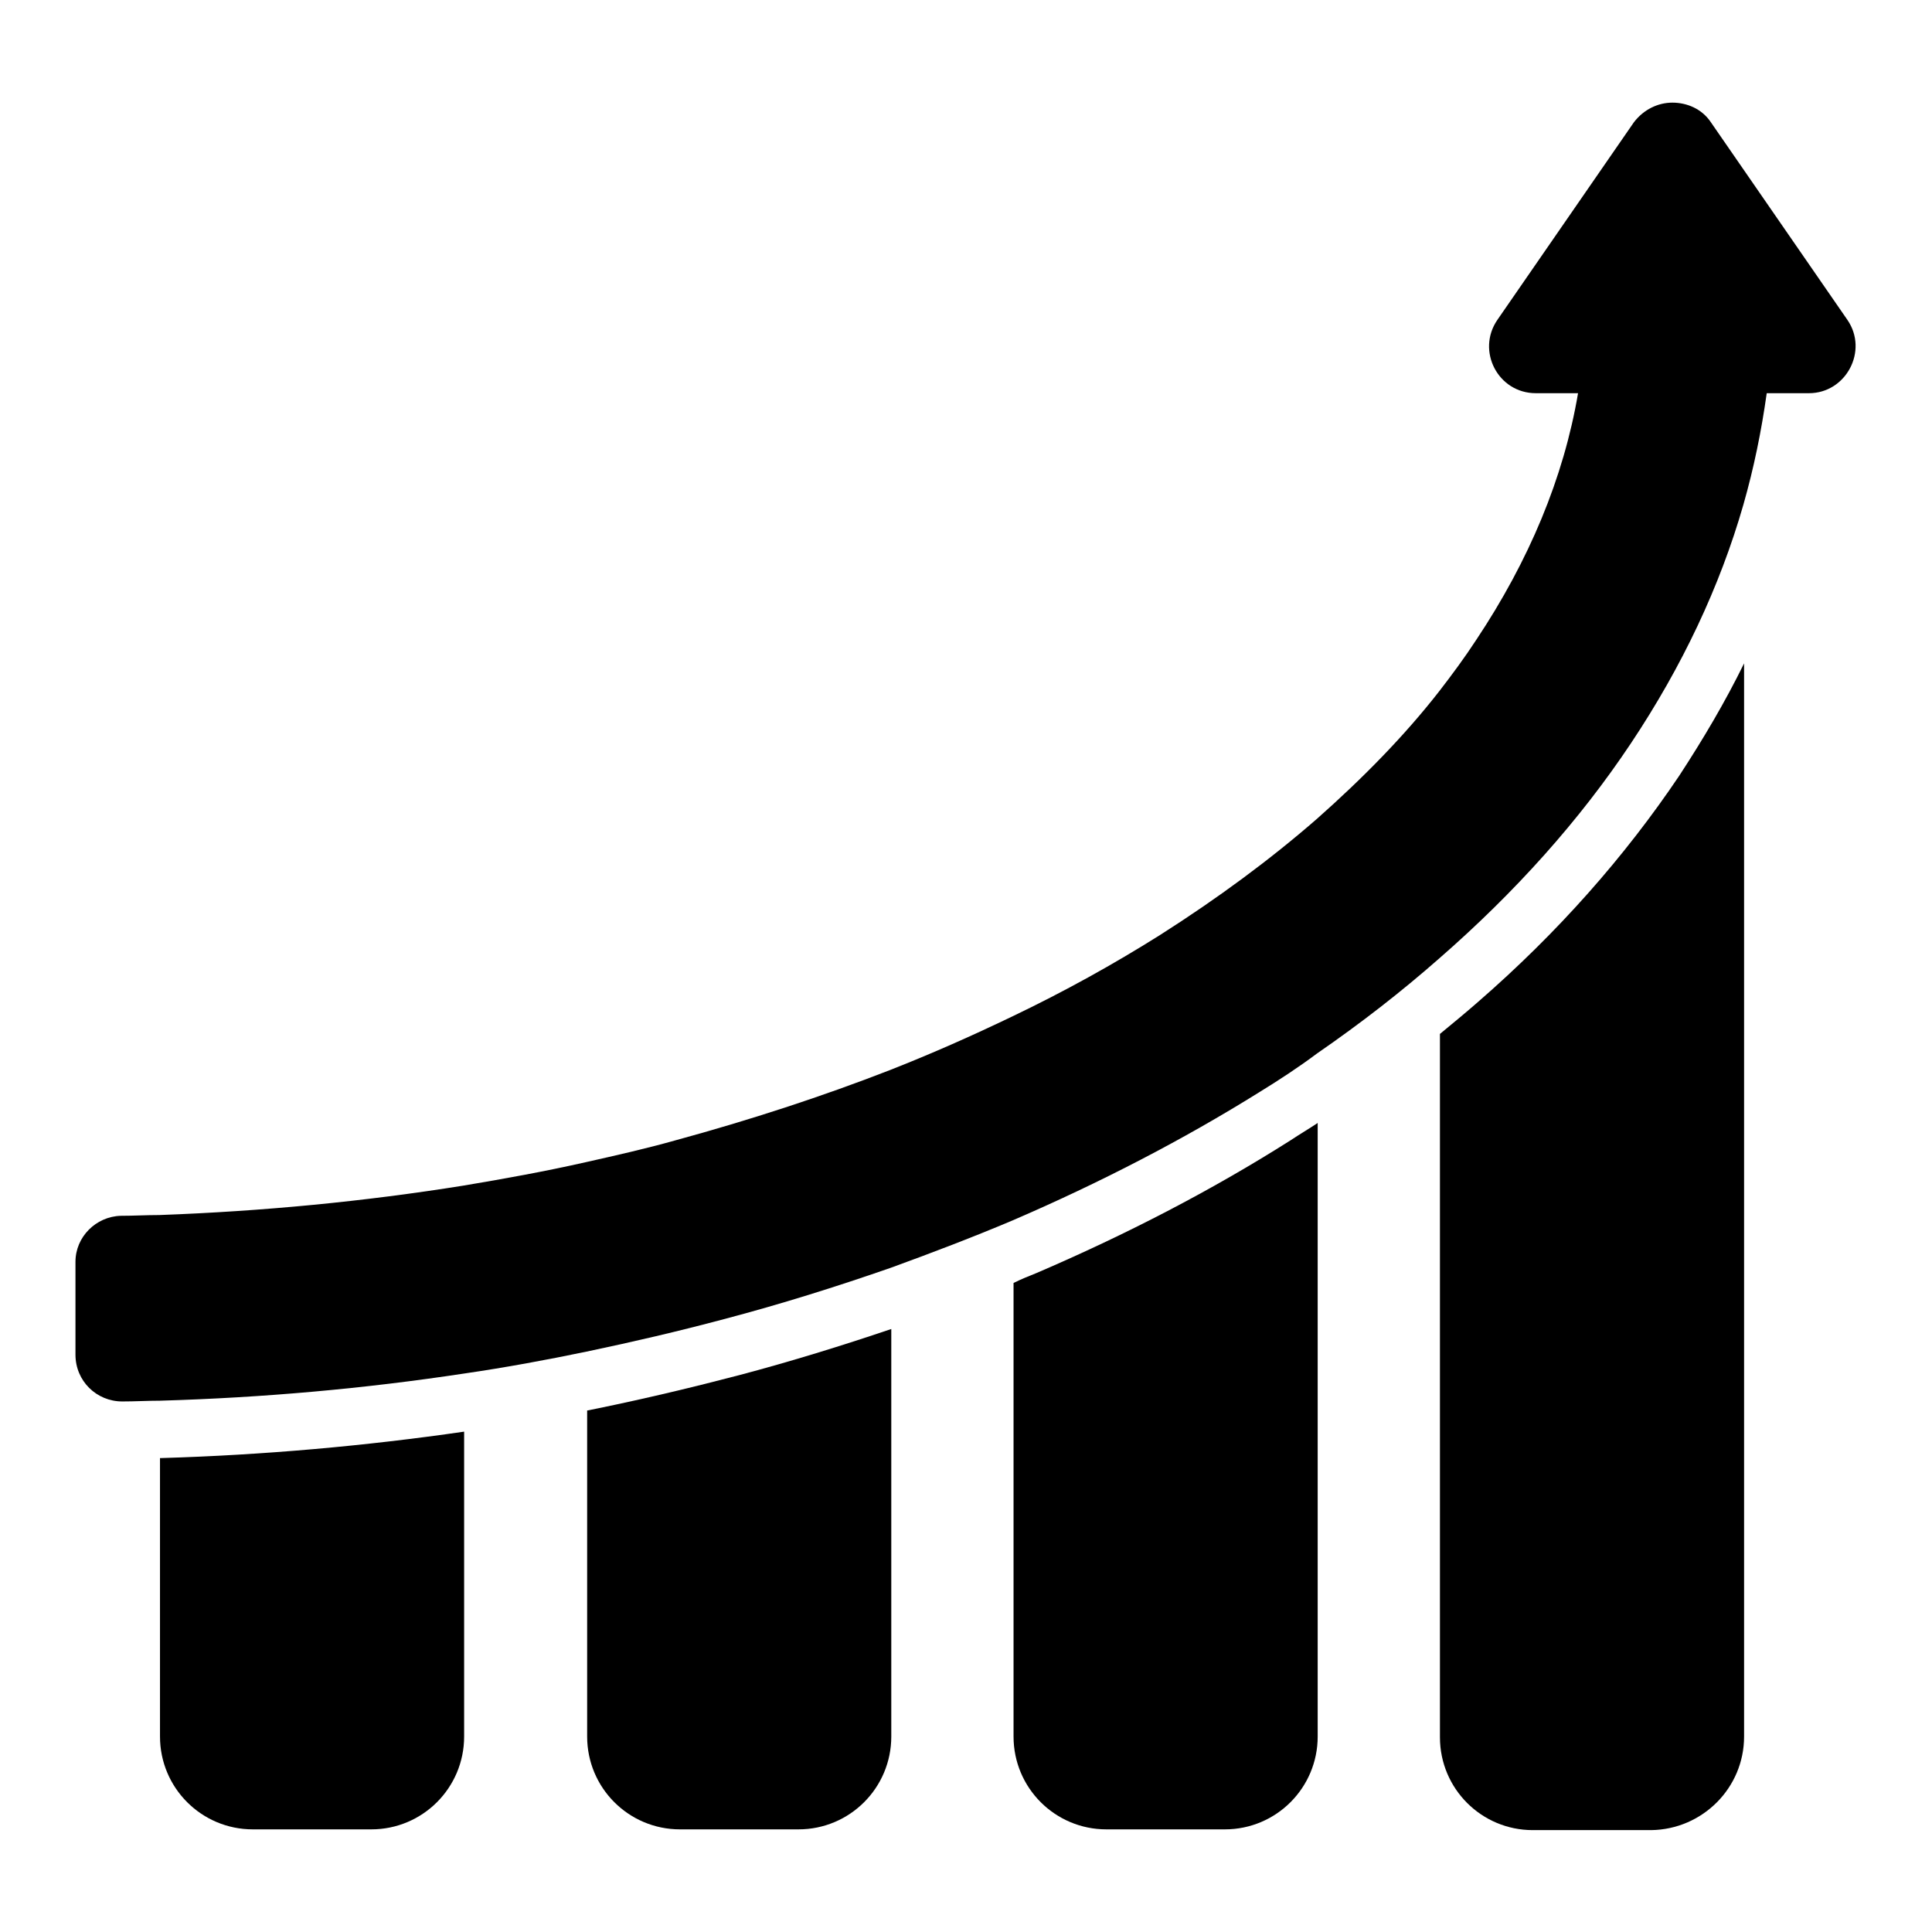 <?xml version="1.0" encoding="utf-8"?>
<!-- Svg Vector Icons : http://www.onlinewebfonts.com/icon -->
<!DOCTYPE svg PUBLIC "-//W3C//DTD SVG 1.1//EN" "http://www.w3.org/Graphics/SVG/1.1/DTD/svg11.dtd">
<svg version="1.1" xmlns="http://www.w3.org/2000/svg" xmlns:xlink="http://www.w3.org/1999/xlink" x="0px" y="0px" viewBox="0 0 256 256" enable-background="new 0 0 256 256" xml:space="preserve">
<g><g><g><g><path fill="#000000" d="M33.5,242.4h15.7c6.8,0,12.3-5.5,12.3-12.3v-40.4c-13.1,1.9-26.6,3.1-40.1,3.5c-0.1,0-0.1,0-0.2,0v36.9C21.2,236.9,26.7,242.4,33.5,242.4z"/><path fill="#000000" d="M105.8,242.4c6.8,0,12.3-5.5,12.3-12.3v-54c-6.5,2.2-13.3,4.3-20.1,6.1c-6.1,1.6-12.4,3.1-18.7,4.4c-0.5,0.1-1,0.2-1.5,0.3v43.2c0,6.8,5.5,12.3,12.3,12.3L105.8,242.4L105.8,242.4L105.8,242.4z"/><path fill="#000000" d="M162.3,242.4c6.8,0,12.3-5.5,12.3-12.3v-81.3c-1.2,0.8-2.4,1.5-3.6,2.3c-10.4,6.6-21.8,12.5-33.7,17.6c-1,0.4-2,0.8-3,1.3v60.1c0,6.8,5.5,12.3,12.3,12.3L162.3,242.4L162.3,242.4L162.3,242.4z"/><path fill="#000000" d="M231.1,230.1V87.9c-2.5,5.1-5.4,10-8.6,14.9c-7.2,10.7-16.1,20.8-26.7,30c-1.6,1.4-3.3,2.8-5,4.2v93.2c0,6.8,5.5,12.3,12.3,12.3h15.7C225.6,242.4,231.1,236.9,231.1,230.1z"/><path fill="#000000" d="M16.2,185.7C16.2,185.7,16.3,185.7,16.2,185.7c1.7,0,3.4-0.1,5-0.1c13.7-0.4,27.1-1.6,40.3-3.6c5.5-0.8,10.9-1.8,16.2-2.9c6.2-1.3,12.2-2.7,18.2-4.3c7.6-2,14.9-4.3,22.1-6.8c5.5-2,11-4.1,16.2-6.3c11.6-5,22.6-10.7,32.7-17c2.6-1.6,5.2-3.3,7.6-5.1c5.8-4,11.2-8.2,16.2-12.6c10.1-8.8,18.6-18.3,25.4-28.5c6.8-10.2,11.8-20.8,14.9-31.6c1.4-4.9,2.4-9.8,3.1-14.8h5.6c4.9,0,7.9-5.6,5.1-9.7l-18.1-26.2c-1.2-1.8-3.2-2.6-5.1-2.6s-3.8,0.9-5.1,2.6l-18.1,26.2c-2.8,4.1,0.1,9.7,5.1,9.7h5.6c-1.9,11.2-6.5,22.2-13.5,32.7c-1.5,2.3-3.2,4.6-4.9,6.8c-4.6,5.9-10.1,11.5-16.2,16.9c-6.2,5.4-13.1,10.5-20.8,15.4c-6.2,3.9-12.7,7.5-19.6,10.8c-5.2,2.5-10.6,4.9-16.2,7.1c-9,3.5-18.5,6.6-28.4,9.3c-3.9,1.1-7.9,2-11.9,2.9c-5.3,1.2-10.8,2.2-16.2,3.1c-13.1,2.1-26.6,3.4-40.3,3.9c-1.7,0-3.4,0.1-5.1,0.1c-3.3,0.1-6,2.8-6,6.1v12.3C10,183,12.8,185.7,16.2,185.7z"/></g></g><g></g><g></g><g></g><g></g><g></g><g></g><g></g><g></g><g></g><g></g><g></g><g></g><g></g><g></g><g></g></g></g>
</svg>